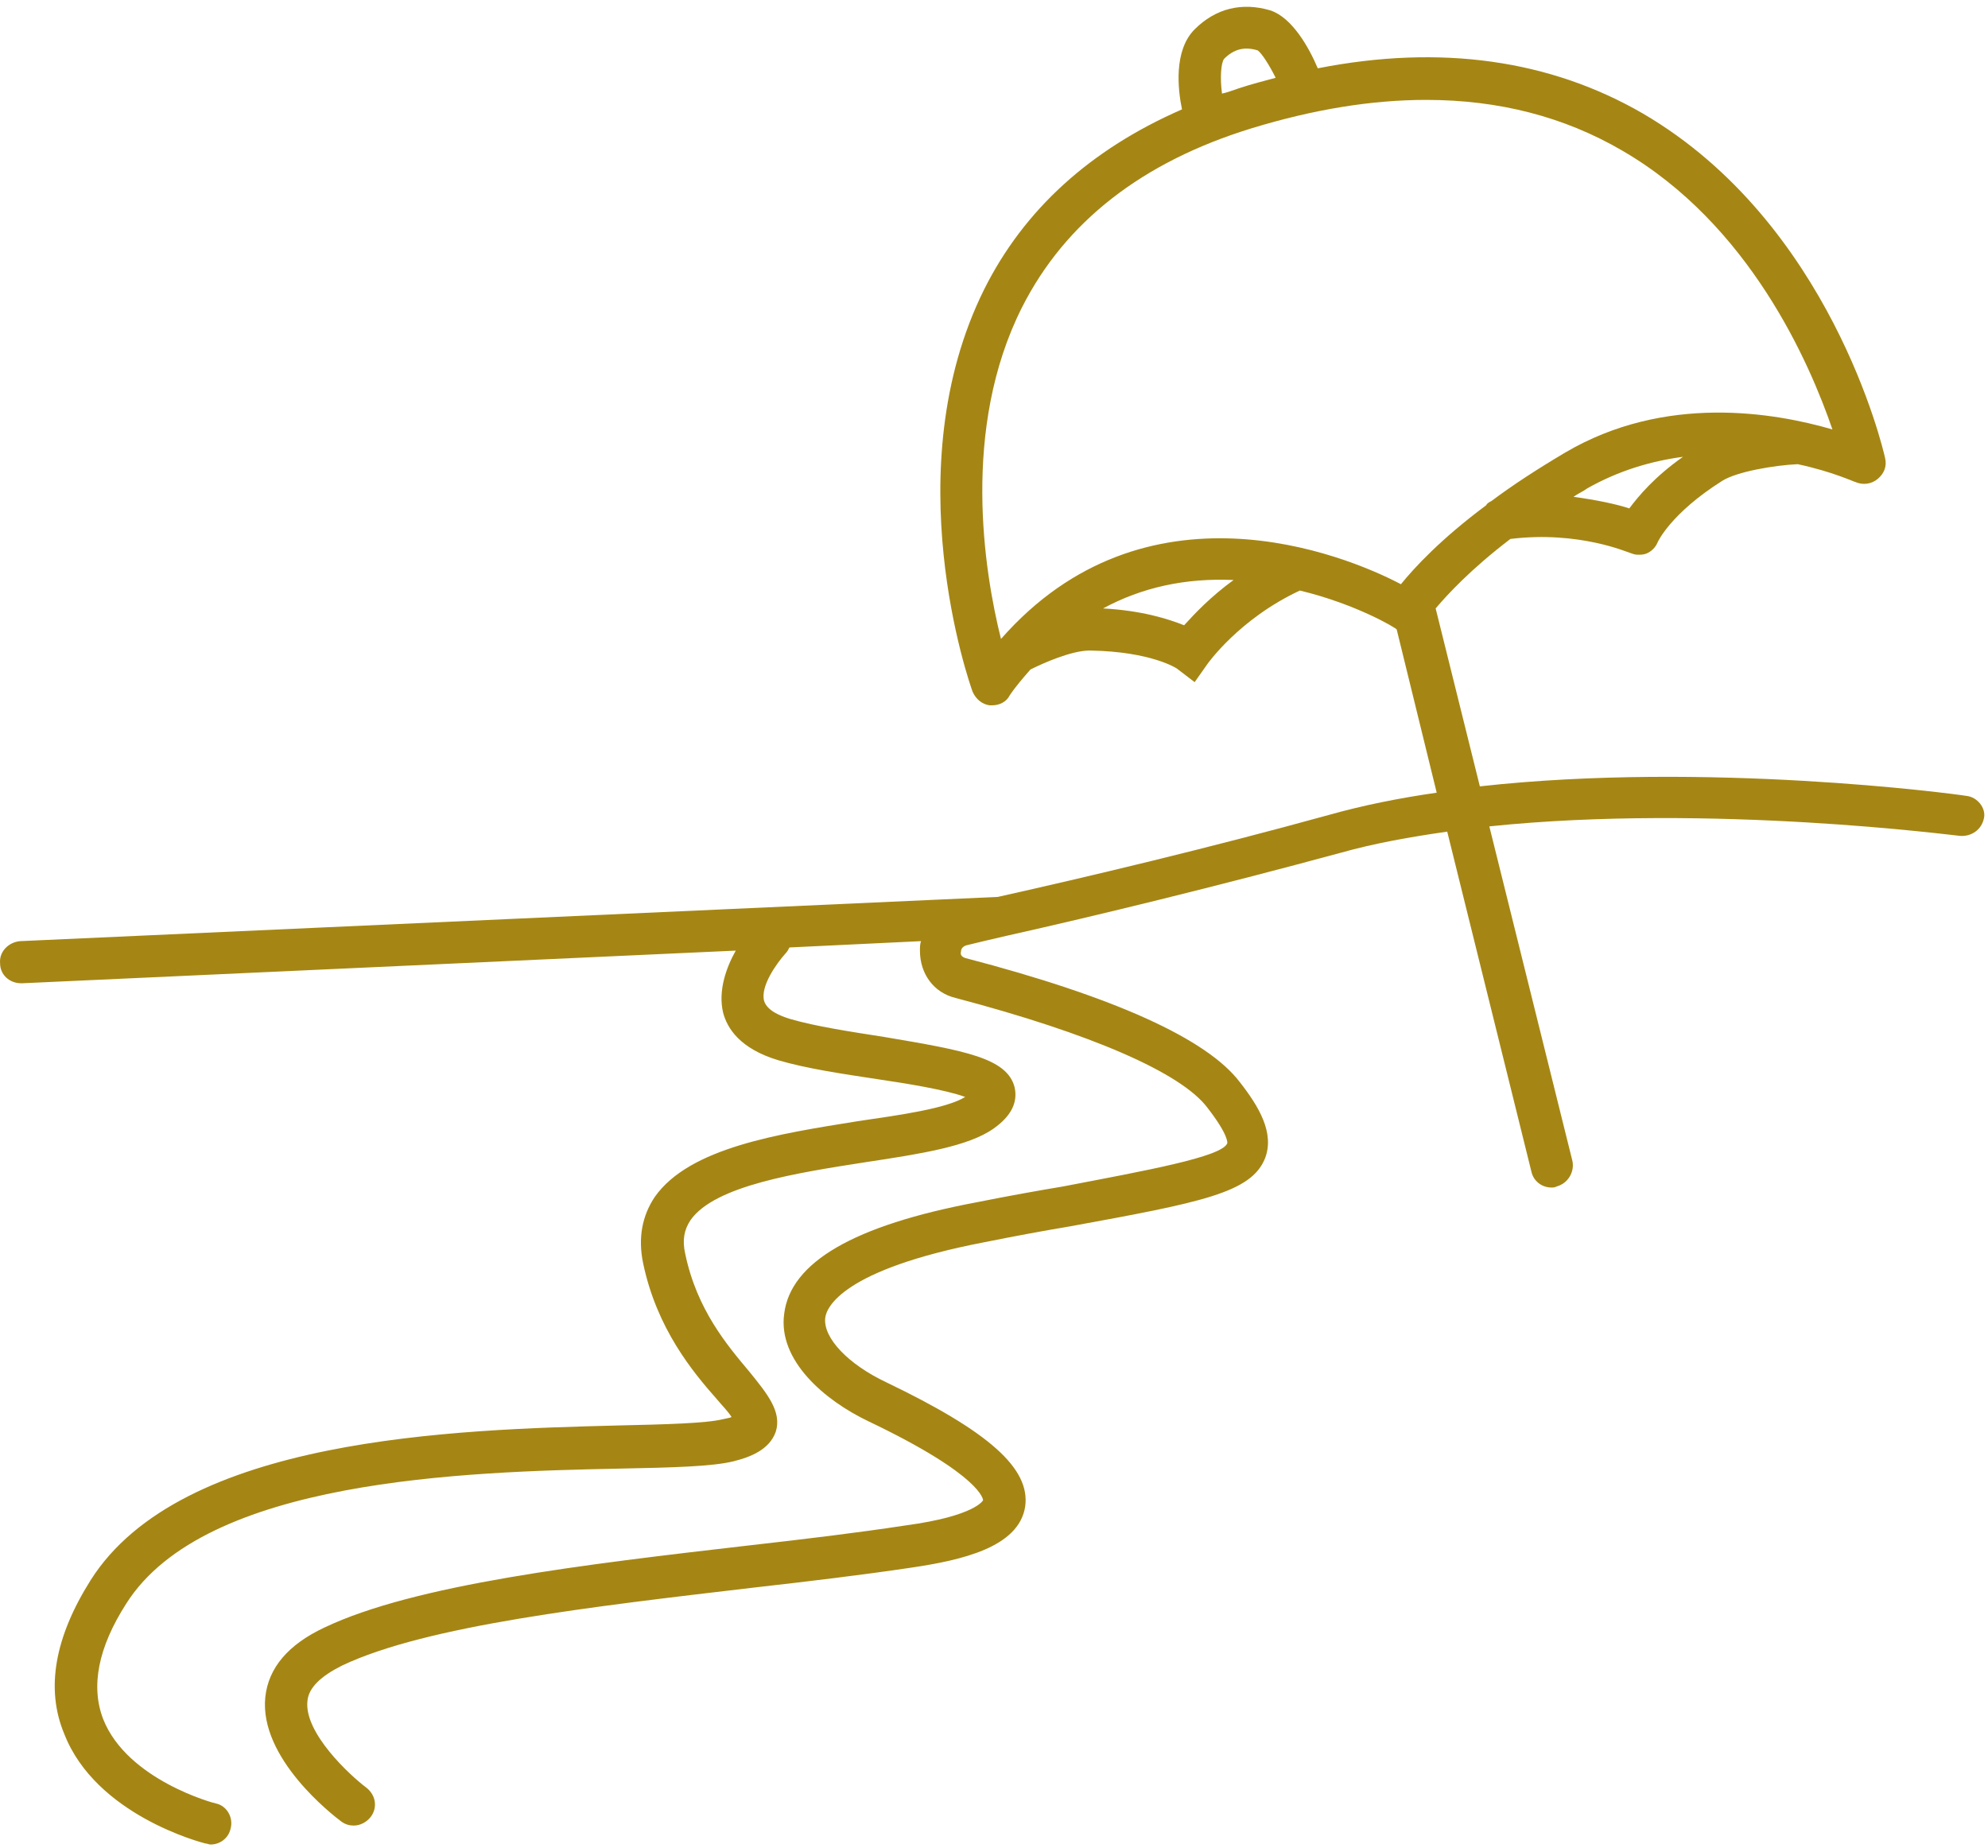 <svg width="170" height="158" viewBox="0 0 170 158" fill="none" xmlns="http://www.w3.org/2000/svg">
<path d="M168.127 68.057C167.047 67.877 145.987 65.086 126.547 67.246L122.767 52.03C123.757 50.86 125.737 48.699 129.157 46.088C135.007 45.368 139.237 47.259 139.327 47.259C139.597 47.349 139.777 47.438 140.047 47.438C140.317 47.438 140.497 47.438 140.767 47.348C141.217 47.168 141.577 46.809 141.757 46.358C141.757 46.358 142.837 43.927 147.247 41.136C148.507 40.326 151.747 39.785 153.727 39.695C156.697 40.325 158.587 41.226 158.677 41.226C159.307 41.496 160.027 41.406 160.567 40.956C161.107 40.506 161.377 39.876 161.197 39.155C161.017 38.345 156.517 19.077 140.497 9.713C132.577 5.121 123.217 3.771 112.687 5.842C111.967 4.131 110.527 1.52 108.637 0.89C106.207 0.169 103.957 0.71 102.157 2.51C100.357 4.311 100.717 7.642 101.077 9.353C93.247 12.774 87.577 17.907 84.157 24.75C76.507 40.146 82.897 58.423 83.167 59.143C83.437 59.773 83.977 60.224 84.607 60.314C84.697 60.314 84.787 60.314 84.877 60.314C85.417 60.314 86.047 60.044 86.317 59.503C86.857 58.693 87.487 57.973 88.117 57.252C89.197 56.712 91.627 55.632 93.157 55.632C93.157 55.632 93.157 55.632 93.247 55.632C98.467 55.722 100.627 57.163 100.627 57.163L102.157 58.333L103.237 56.802C103.237 56.802 105.937 52.931 111.157 50.5C116.017 51.67 119.437 53.741 119.437 53.831L122.857 67.787C119.707 68.237 116.557 68.867 113.677 69.678C103.237 72.559 92.977 74.99 85.327 76.7L1.717 80.482C0.727 80.572 -0.083 81.382 0.007 82.373C0.007 83.363 0.817 84.084 1.807 84.084H1.897L62.917 81.292C62.107 82.733 61.387 84.714 61.837 86.604C62.197 87.955 63.277 89.666 66.517 90.656C68.947 91.376 72.007 91.827 74.977 92.277C77.407 92.637 80.827 93.177 82.537 93.807C80.917 94.798 77.047 95.338 73.357 95.878C66.607 96.959 58.957 98.129 55.987 102.361C54.907 103.981 54.547 105.872 54.997 108.033C56.167 113.616 59.227 117.307 61.297 119.648C61.747 120.188 62.287 120.728 62.557 121.178C62.377 121.268 62.197 121.269 61.837 121.359C60.397 121.719 56.887 121.809 52.837 121.899C38.887 122.259 15.487 122.889 7.747 135.134C4.687 139.996 3.877 144.408 5.497 148.279C8.197 155.212 17.197 157.553 17.557 157.643C17.737 157.643 17.827 157.733 18.007 157.733C18.817 157.733 19.537 157.193 19.717 156.383C19.987 155.392 19.357 154.402 18.457 154.222C18.367 154.222 10.897 152.241 8.827 147.019C7.747 144.228 8.377 140.897 10.807 137.115C17.557 126.491 39.697 125.861 52.927 125.59C57.517 125.5 60.937 125.41 62.737 124.96C64.177 124.6 65.797 123.97 66.337 122.439C66.877 120.729 65.617 119.198 64.087 117.307C62.197 115.056 59.587 111.995 58.597 107.223C58.327 106.052 58.507 105.152 59.047 104.342C61.117 101.371 68.227 100.29 73.987 99.39C78.757 98.669 82.807 98.039 84.967 96.508C86.497 95.428 87.037 94.258 86.767 92.997C86.137 90.476 82.537 89.846 75.607 88.675C72.727 88.225 69.757 87.775 67.597 87.145C66.697 86.875 65.617 86.424 65.347 85.614C64.987 84.353 66.427 82.373 67.147 81.562C67.327 81.382 67.417 81.202 67.507 81.022L78.757 80.482C78.667 80.752 78.667 81.022 78.667 81.292C78.667 83.273 79.837 84.894 81.727 85.344C93.337 88.405 100.987 91.737 103.237 94.708C105.127 97.139 104.947 97.769 104.947 97.769C104.497 98.939 97.927 100.11 90.907 101.46C88.747 101.821 86.227 102.271 83.527 102.811C72.997 104.792 67.597 107.943 67.057 112.355C66.517 116.317 70.477 119.738 74.257 121.539C84.067 126.221 84.067 128.292 84.067 128.292C84.067 128.292 83.437 129.642 77.407 130.452C73.267 131.083 68.767 131.623 63.997 132.163C49.957 133.784 35.467 135.494 27.727 139.186C24.667 140.626 22.957 142.607 22.687 145.128C22.147 150.35 28.447 155.213 29.167 155.753C29.527 156.023 29.887 156.113 30.247 156.113C30.787 156.113 31.327 155.842 31.687 155.392C32.317 154.582 32.137 153.502 31.327 152.871C29.887 151.791 26.017 148.189 26.287 145.488C26.377 144.318 27.457 143.327 29.257 142.427C36.457 139.006 50.677 137.385 64.447 135.764C69.217 135.224 73.717 134.684 77.947 134.054C82.177 133.424 87.127 132.343 87.667 128.831C88.117 125.59 84.607 122.439 75.787 118.207C72.547 116.677 70.387 114.426 70.567 112.715C70.657 111.815 72.007 108.574 84.157 106.233C86.857 105.692 89.287 105.242 91.447 104.882C102.787 102.811 107.017 102.001 108.187 99.03C108.997 96.869 107.647 94.618 106.027 92.547C103.237 88.855 95.317 85.254 82.537 81.923C82.267 81.833 82.087 81.653 82.177 81.382C82.177 81.112 82.357 80.932 82.627 80.842C83.707 80.572 84.877 80.302 86.047 80.032C93.697 78.321 104.047 75.8 114.667 72.919C117.547 72.109 120.607 71.569 123.757 71.118L130.957 100.2C131.137 101.01 131.857 101.551 132.667 101.551C132.847 101.551 132.937 101.55 133.117 101.46C134.107 101.19 134.647 100.2 134.467 99.3L127.357 70.668C146.437 68.687 167.317 71.478 167.587 71.478C168.577 71.568 169.477 70.938 169.657 69.948C169.837 69.137 169.117 68.147 168.127 68.057ZM139.327 43.477C138.247 43.117 136.537 42.757 134.557 42.486C134.917 42.216 135.367 42.036 135.727 41.766C138.427 40.236 141.217 39.425 143.917 39.065C141.487 40.776 140.137 42.397 139.327 43.477ZM104.677 5.031C105.487 4.221 106.387 3.951 107.557 4.311C107.917 4.581 108.547 5.572 109.087 6.652C108.097 6.922 107.017 7.192 105.937 7.552C105.397 7.732 104.947 7.913 104.497 8.003C104.317 6.652 104.407 5.391 104.677 5.031ZM85.597 54.641C84.157 48.879 82.177 36.634 87.397 26.28C91.087 18.987 97.657 13.855 107.017 10.974C112.327 9.353 117.277 8.543 121.957 8.543C128.167 8.543 133.747 9.983 138.697 12.864C149.587 19.167 154.717 30.962 156.697 36.724C151.747 35.284 142.387 33.663 133.837 38.705C131.407 40.146 129.337 41.496 127.537 42.846C127.357 42.937 127.177 43.027 127.087 43.207C123.217 46.088 120.967 48.519 119.797 49.96C114.847 47.349 97.927 40.596 85.597 54.641ZM101.257 53.471C99.907 52.931 97.657 52.211 94.327 52.03C97.657 50.23 101.347 49.419 105.487 49.599C103.507 51.04 102.157 52.481 101.257 53.471Z" fill="#A58614"/>
</svg>
